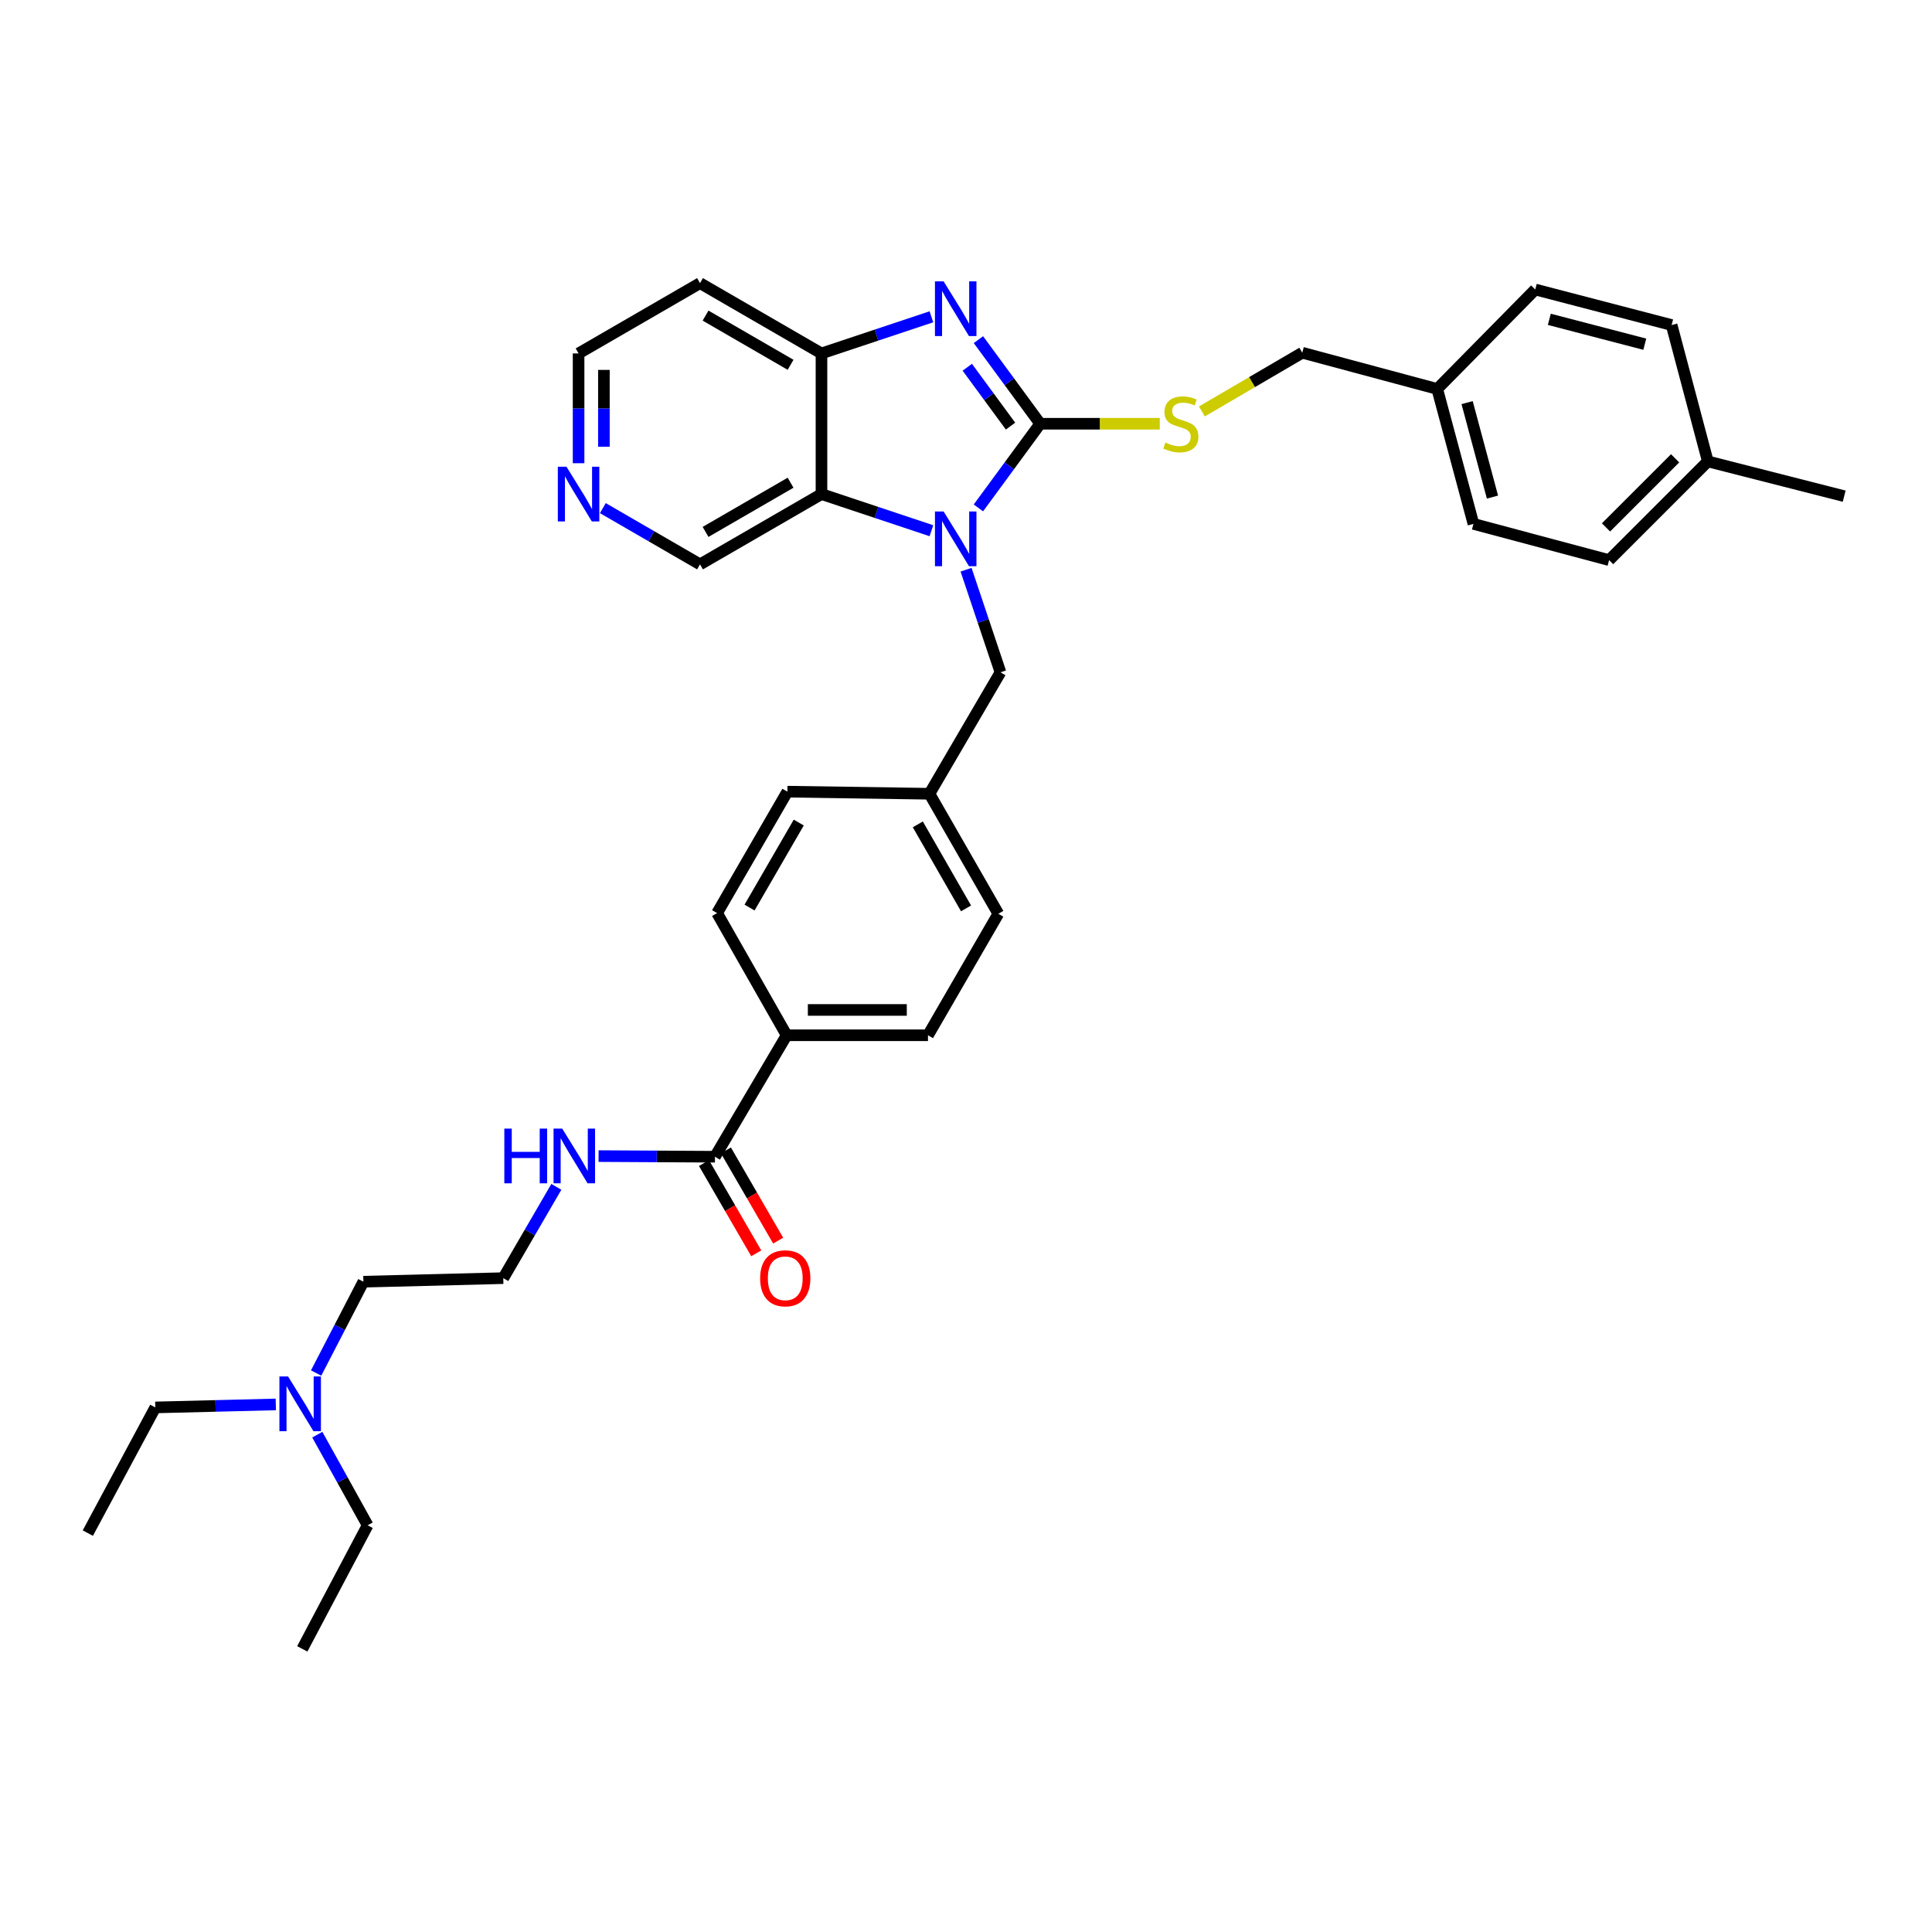 <?xml version='1.0' encoding='iso-8859-1'?>
<svg version='1.1' baseProfile='full'
              xmlns='http://www.w3.org/2000/svg'
                      xmlns:rdkit='http://www.rdkit.org/xml'
                      xmlns:xlink='http://www.w3.org/1999/xlink'
                  xml:space='preserve'
width='1000px' height='1000px' viewBox='0 0 1000 1000'>
<!-- END OF HEADER -->
<rect style='opacity:1.0;fill:#FFFFFF;stroke:none' width='1000' height='1000' x='0' y='0'> </rect>
<path class='bond-0' d='M 538.41,219.331 L 522.418,241.109' style='fill:none;fill-rule:evenodd;stroke:#000000;stroke-width:6px;stroke-linecap:butt;stroke-linejoin:miter;stroke-opacity:1' />
<path class='bond-0' d='M 522.418,241.109 L 506.425,262.887' style='fill:none;fill-rule:evenodd;stroke:#0000FF;stroke-width:6px;stroke-linecap:butt;stroke-linejoin:miter;stroke-opacity:1' />
<path class='bond-1' d='M 538.41,219.331 L 522.42,197.564' style='fill:none;fill-rule:evenodd;stroke:#000000;stroke-width:6px;stroke-linecap:butt;stroke-linejoin:miter;stroke-opacity:1' />
<path class='bond-1' d='M 522.42,197.564 L 506.429,175.797' style='fill:none;fill-rule:evenodd;stroke:#0000FF;stroke-width:6px;stroke-linecap:butt;stroke-linejoin:miter;stroke-opacity:1' />
<path class='bond-1' d='M 523.05,220.561 L 511.857,205.324' style='fill:none;fill-rule:evenodd;stroke:#000000;stroke-width:6px;stroke-linecap:butt;stroke-linejoin:miter;stroke-opacity:1' />
<path class='bond-1' d='M 511.857,205.324 L 500.663,190.087' style='fill:none;fill-rule:evenodd;stroke:#0000FF;stroke-width:6px;stroke-linecap:butt;stroke-linejoin:miter;stroke-opacity:1' />
<path class='bond-4' d='M 538.41,219.331 L 569.357,219.331' style='fill:none;fill-rule:evenodd;stroke:#000000;stroke-width:6px;stroke-linecap:butt;stroke-linejoin:miter;stroke-opacity:1' />
<path class='bond-4' d='M 569.357,219.331 L 600.304,219.331' style='fill:none;fill-rule:evenodd;stroke:#CCCC00;stroke-width:6px;stroke-linecap:butt;stroke-linejoin:miter;stroke-opacity:1' />
<path class='bond-2' d='M 482.099,274.705 L 453.648,265.222' style='fill:none;fill-rule:evenodd;stroke:#0000FF;stroke-width:6px;stroke-linecap:butt;stroke-linejoin:miter;stroke-opacity:1' />
<path class='bond-2' d='M 453.648,265.222 L 425.196,255.739' style='fill:none;fill-rule:evenodd;stroke:#000000;stroke-width:6px;stroke-linecap:butt;stroke-linejoin:miter;stroke-opacity:1' />
<path class='bond-6' d='M 500.03,294.877 L 508.935,321.429' style='fill:none;fill-rule:evenodd;stroke:#0000FF;stroke-width:6px;stroke-linecap:butt;stroke-linejoin:miter;stroke-opacity:1' />
<path class='bond-6' d='M 508.935,321.429 L 517.84,347.982' style='fill:none;fill-rule:evenodd;stroke:#000000;stroke-width:6px;stroke-linecap:butt;stroke-linejoin:miter;stroke-opacity:1' />
<path class='bond-3' d='M 482.099,163.978 L 453.648,173.458' style='fill:none;fill-rule:evenodd;stroke:#0000FF;stroke-width:6px;stroke-linecap:butt;stroke-linejoin:miter;stroke-opacity:1' />
<path class='bond-3' d='M 453.648,173.458 L 425.196,182.938' style='fill:none;fill-rule:evenodd;stroke:#000000;stroke-width:6px;stroke-linecap:butt;stroke-linejoin:miter;stroke-opacity:1' />
<path class='bond-14' d='M 425.196,255.739 L 362.327,292.118' style='fill:none;fill-rule:evenodd;stroke:#000000;stroke-width:6px;stroke-linecap:butt;stroke-linejoin:miter;stroke-opacity:1' />
<path class='bond-14' d='M 409.202,249.852 L 365.193,275.317' style='fill:none;fill-rule:evenodd;stroke:#000000;stroke-width:6px;stroke-linecap:butt;stroke-linejoin:miter;stroke-opacity:1' />
<path class='bond-34' d='M 425.196,255.739 L 425.196,182.938' style='fill:none;fill-rule:evenodd;stroke:#000000;stroke-width:6px;stroke-linecap:butt;stroke-linejoin:miter;stroke-opacity:1' />
<path class='bond-13' d='M 425.196,182.938 L 362.327,146.552' style='fill:none;fill-rule:evenodd;stroke:#000000;stroke-width:6px;stroke-linecap:butt;stroke-linejoin:miter;stroke-opacity:1' />
<path class='bond-13' d='M 409.201,188.824 L 365.192,163.354' style='fill:none;fill-rule:evenodd;stroke:#000000;stroke-width:6px;stroke-linecap:butt;stroke-linejoin:miter;stroke-opacity:1' />
<path class='bond-16' d='M 622.104,212.956 L 648.078,197.765' style='fill:none;fill-rule:evenodd;stroke:#CCCC00;stroke-width:6px;stroke-linecap:butt;stroke-linejoin:miter;stroke-opacity:1' />
<path class='bond-16' d='M 648.078,197.765 L 674.052,182.574' style='fill:none;fill-rule:evenodd;stroke:#000000;stroke-width:6px;stroke-linecap:butt;stroke-linejoin:miter;stroke-opacity:1' />
<path class='bond-5' d='M 370.06,598.724 L 407.174,535.855' style='fill:none;fill-rule:evenodd;stroke:#000000;stroke-width:6px;stroke-linecap:butt;stroke-linejoin:miter;stroke-opacity:1' />
<path class='bond-9' d='M 364.389,602.008 L 377.91,625.36' style='fill:none;fill-rule:evenodd;stroke:#000000;stroke-width:6px;stroke-linecap:butt;stroke-linejoin:miter;stroke-opacity:1' />
<path class='bond-9' d='M 377.91,625.36 L 391.432,648.712' style='fill:none;fill-rule:evenodd;stroke:#FF0000;stroke-width:6px;stroke-linecap:butt;stroke-linejoin:miter;stroke-opacity:1' />
<path class='bond-9' d='M 375.731,595.44 L 389.253,618.792' style='fill:none;fill-rule:evenodd;stroke:#000000;stroke-width:6px;stroke-linecap:butt;stroke-linejoin:miter;stroke-opacity:1' />
<path class='bond-9' d='M 389.253,618.792 L 402.775,642.145' style='fill:none;fill-rule:evenodd;stroke:#FF0000;stroke-width:6px;stroke-linecap:butt;stroke-linejoin:miter;stroke-opacity:1' />
<path class='bond-10' d='M 370.06,598.724 L 339.94,598.558' style='fill:none;fill-rule:evenodd;stroke:#000000;stroke-width:6px;stroke-linecap:butt;stroke-linejoin:miter;stroke-opacity:1' />
<path class='bond-10' d='M 339.94,598.558 L 309.819,598.392' style='fill:none;fill-rule:evenodd;stroke:#0000FF;stroke-width:6px;stroke-linecap:butt;stroke-linejoin:miter;stroke-opacity:1' />
<path class='bond-15' d='M 517.84,347.982 L 481.082,410.852' style='fill:none;fill-rule:evenodd;stroke:#000000;stroke-width:6px;stroke-linecap:butt;stroke-linejoin:miter;stroke-opacity:1' />
<path class='bond-7' d='M 407.174,535.855 L 480.325,535.855' style='fill:none;fill-rule:evenodd;stroke:#000000;stroke-width:6px;stroke-linecap:butt;stroke-linejoin:miter;stroke-opacity:1' />
<path class='bond-7' d='M 418.147,522.748 L 469.353,522.748' style='fill:none;fill-rule:evenodd;stroke:#000000;stroke-width:6px;stroke-linecap:butt;stroke-linejoin:miter;stroke-opacity:1' />
<path class='bond-37' d='M 407.174,535.855 L 371.167,472.614' style='fill:none;fill-rule:evenodd;stroke:#000000;stroke-width:6px;stroke-linecap:butt;stroke-linejoin:miter;stroke-opacity:1' />
<path class='bond-8' d='M 312.028,263.006 L 337.178,277.562' style='fill:none;fill-rule:evenodd;stroke:#0000FF;stroke-width:6px;stroke-linecap:butt;stroke-linejoin:miter;stroke-opacity:1' />
<path class='bond-8' d='M 337.178,277.562 L 362.327,292.118' style='fill:none;fill-rule:evenodd;stroke:#000000;stroke-width:6px;stroke-linecap:butt;stroke-linejoin:miter;stroke-opacity:1' />
<path class='bond-35' d='M 299.473,239.759 L 299.473,211.349' style='fill:none;fill-rule:evenodd;stroke:#0000FF;stroke-width:6px;stroke-linecap:butt;stroke-linejoin:miter;stroke-opacity:1' />
<path class='bond-35' d='M 299.473,211.349 L 299.473,182.938' style='fill:none;fill-rule:evenodd;stroke:#000000;stroke-width:6px;stroke-linecap:butt;stroke-linejoin:miter;stroke-opacity:1' />
<path class='bond-35' d='M 312.579,231.236 L 312.579,211.349' style='fill:none;fill-rule:evenodd;stroke:#0000FF;stroke-width:6px;stroke-linecap:butt;stroke-linejoin:miter;stroke-opacity:1' />
<path class='bond-35' d='M 312.579,211.349 L 312.579,191.461' style='fill:none;fill-rule:evenodd;stroke:#000000;stroke-width:6px;stroke-linecap:butt;stroke-linejoin:miter;stroke-opacity:1' />
<path class='bond-26' d='M 287.964,614.312 L 274.229,637.938' style='fill:none;fill-rule:evenodd;stroke:#0000FF;stroke-width:6px;stroke-linecap:butt;stroke-linejoin:miter;stroke-opacity:1' />
<path class='bond-26' d='M 274.229,637.938 L 260.494,661.564' style='fill:none;fill-rule:evenodd;stroke:#000000;stroke-width:6px;stroke-linecap:butt;stroke-linejoin:miter;stroke-opacity:1' />
<path class='bond-11' d='M 480.325,535.855 L 516.733,472.971' style='fill:none;fill-rule:evenodd;stroke:#000000;stroke-width:6px;stroke-linecap:butt;stroke-linejoin:miter;stroke-opacity:1' />
<path class='bond-12' d='M 371.167,472.614 L 407.546,409.759' style='fill:none;fill-rule:evenodd;stroke:#000000;stroke-width:6px;stroke-linecap:butt;stroke-linejoin:miter;stroke-opacity:1' />
<path class='bond-12' d='M 387.968,469.751 L 413.433,425.753' style='fill:none;fill-rule:evenodd;stroke:#000000;stroke-width:6px;stroke-linecap:butt;stroke-linejoin:miter;stroke-opacity:1' />
<path class='bond-27' d='M 362.327,146.552 L 299.473,182.938' style='fill:none;fill-rule:evenodd;stroke:#000000;stroke-width:6px;stroke-linecap:butt;stroke-linejoin:miter;stroke-opacity:1' />
<path class='bond-19' d='M 481.082,410.852 L 407.546,409.759' style='fill:none;fill-rule:evenodd;stroke:#000000;stroke-width:6px;stroke-linecap:butt;stroke-linejoin:miter;stroke-opacity:1' />
<path class='bond-20' d='M 481.082,410.852 L 516.733,472.971' style='fill:none;fill-rule:evenodd;stroke:#000000;stroke-width:6px;stroke-linecap:butt;stroke-linejoin:miter;stroke-opacity:1' />
<path class='bond-20' d='M 475.062,426.694 L 500.018,470.177' style='fill:none;fill-rule:evenodd;stroke:#000000;stroke-width:6px;stroke-linecap:butt;stroke-linejoin:miter;stroke-opacity:1' />
<path class='bond-18' d='M 674.052,182.574 L 743.904,201.324' style='fill:none;fill-rule:evenodd;stroke:#000000;stroke-width:6px;stroke-linecap:butt;stroke-linejoin:miter;stroke-opacity:1' />
<path class='bond-17' d='M 163.622,710.678 L 175.858,687.042' style='fill:none;fill-rule:evenodd;stroke:#0000FF;stroke-width:6px;stroke-linecap:butt;stroke-linejoin:miter;stroke-opacity:1' />
<path class='bond-17' d='M 175.858,687.042 L 188.093,663.406' style='fill:none;fill-rule:evenodd;stroke:#000000;stroke-width:6px;stroke-linecap:butt;stroke-linejoin:miter;stroke-opacity:1' />
<path class='bond-29' d='M 164.232,742.575 L 177.259,766.031' style='fill:none;fill-rule:evenodd;stroke:#0000FF;stroke-width:6px;stroke-linecap:butt;stroke-linejoin:miter;stroke-opacity:1' />
<path class='bond-29' d='M 177.259,766.031 L 190.285,789.487' style='fill:none;fill-rule:evenodd;stroke:#000000;stroke-width:6px;stroke-linecap:butt;stroke-linejoin:miter;stroke-opacity:1' />
<path class='bond-30' d='M 142.755,726.931 L 111.57,727.706' style='fill:none;fill-rule:evenodd;stroke:#0000FF;stroke-width:6px;stroke-linecap:butt;stroke-linejoin:miter;stroke-opacity:1' />
<path class='bond-30' d='M 111.57,727.706 L 80.384,728.481' style='fill:none;fill-rule:evenodd;stroke:#000000;stroke-width:6px;stroke-linecap:butt;stroke-linejoin:miter;stroke-opacity:1' />
<path class='bond-22' d='M 743.904,201.324 L 794.642,149.843' style='fill:none;fill-rule:evenodd;stroke:#000000;stroke-width:6px;stroke-linecap:butt;stroke-linejoin:miter;stroke-opacity:1' />
<path class='bond-23' d='M 743.904,201.324 L 762.654,271.162' style='fill:none;fill-rule:evenodd;stroke:#000000;stroke-width:6px;stroke-linecap:butt;stroke-linejoin:miter;stroke-opacity:1' />
<path class='bond-23' d='M 759.375,208.401 L 772.5,257.288' style='fill:none;fill-rule:evenodd;stroke:#000000;stroke-width:6px;stroke-linecap:butt;stroke-linejoin:miter;stroke-opacity:1' />
<path class='bond-21' d='M 883.965,238.824 L 832.87,289.912' style='fill:none;fill-rule:evenodd;stroke:#000000;stroke-width:6px;stroke-linecap:butt;stroke-linejoin:miter;stroke-opacity:1' />
<path class='bond-21' d='M 867.034,237.219 L 831.267,272.98' style='fill:none;fill-rule:evenodd;stroke:#000000;stroke-width:6px;stroke-linecap:butt;stroke-linejoin:miter;stroke-opacity:1' />
<path class='bond-31' d='M 883.965,238.824 L 954.545,256.817' style='fill:none;fill-rule:evenodd;stroke:#000000;stroke-width:6px;stroke-linecap:butt;stroke-linejoin:miter;stroke-opacity:1' />
<path class='bond-36' d='M 883.965,238.824 L 865.23,168.237' style='fill:none;fill-rule:evenodd;stroke:#000000;stroke-width:6px;stroke-linecap:butt;stroke-linejoin:miter;stroke-opacity:1' />
<path class='bond-25' d='M 794.642,149.843 L 865.23,168.237' style='fill:none;fill-rule:evenodd;stroke:#000000;stroke-width:6px;stroke-linecap:butt;stroke-linejoin:miter;stroke-opacity:1' />
<path class='bond-25' d='M 801.925,165.286 L 851.336,178.161' style='fill:none;fill-rule:evenodd;stroke:#000000;stroke-width:6px;stroke-linecap:butt;stroke-linejoin:miter;stroke-opacity:1' />
<path class='bond-24' d='M 762.654,271.162 L 832.87,289.912' style='fill:none;fill-rule:evenodd;stroke:#000000;stroke-width:6px;stroke-linecap:butt;stroke-linejoin:miter;stroke-opacity:1' />
<path class='bond-28' d='M 260.494,661.564 L 188.093,663.406' style='fill:none;fill-rule:evenodd;stroke:#000000;stroke-width:6px;stroke-linecap:butt;stroke-linejoin:miter;stroke-opacity:1' />
<path class='bond-33' d='M 190.285,789.487 L 156.462,853.448' style='fill:none;fill-rule:evenodd;stroke:#000000;stroke-width:6px;stroke-linecap:butt;stroke-linejoin:miter;stroke-opacity:1' />
<path class='bond-32' d='M 80.384,728.481 L 45.455,793.535' style='fill:none;fill-rule:evenodd;stroke:#000000;stroke-width:6px;stroke-linecap:butt;stroke-linejoin:miter;stroke-opacity:1' />
<path  class='atom-1' d='M 488.41 264.735
L 497.69 279.735
Q 498.61 281.215, 500.09 283.895
Q 501.57 286.575, 501.65 286.735
L 501.65 264.735
L 505.41 264.735
L 505.41 293.055
L 501.53 293.055
L 491.57 276.655
Q 490.41 274.735, 489.17 272.535
Q 487.97 270.335, 487.61 269.655
L 487.61 293.055
L 483.93 293.055
L 483.93 264.735
L 488.41 264.735
' fill='#0000FF'/>
<path  class='atom-2' d='M 488.41 145.63
L 497.69 160.63
Q 498.61 162.11, 500.09 164.79
Q 501.57 167.47, 501.65 167.63
L 501.65 145.63
L 505.41 145.63
L 505.41 173.95
L 501.53 173.95
L 491.57 157.55
Q 490.41 155.63, 489.17 153.43
Q 487.97 151.23, 487.61 150.55
L 487.61 173.95
L 483.93 173.95
L 483.93 145.63
L 488.41 145.63
' fill='#0000FF'/>
<path  class='atom-5' d='M 603.204 229.051
Q 603.524 229.171, 604.844 229.731
Q 606.164 230.291, 607.604 230.651
Q 609.084 230.971, 610.524 230.971
Q 613.204 230.971, 614.764 229.691
Q 616.324 228.371, 616.324 226.091
Q 616.324 224.531, 615.524 223.571
Q 614.764 222.611, 613.564 222.091
Q 612.364 221.571, 610.364 220.971
Q 607.844 220.211, 606.324 219.491
Q 604.844 218.771, 603.764 217.251
Q 602.724 215.731, 602.724 213.171
Q 602.724 209.611, 605.124 207.411
Q 607.564 205.211, 612.364 205.211
Q 615.644 205.211, 619.364 206.771
L 618.444 209.851
Q 615.044 208.451, 612.484 208.451
Q 609.724 208.451, 608.204 209.611
Q 606.684 210.731, 606.724 212.691
Q 606.724 214.211, 607.484 215.131
Q 608.284 216.051, 609.404 216.571
Q 610.564 217.091, 612.484 217.691
Q 615.044 218.491, 616.564 219.291
Q 618.084 220.091, 619.164 221.731
Q 620.284 223.331, 620.284 226.091
Q 620.284 230.011, 617.644 232.131
Q 615.044 234.211, 610.684 234.211
Q 608.164 234.211, 606.244 233.651
Q 604.364 233.131, 602.124 232.211
L 603.204 229.051
' fill='#CCCC00'/>
<path  class='atom-9' d='M 293.213 241.579
L 302.493 256.579
Q 303.413 258.059, 304.893 260.739
Q 306.373 263.419, 306.453 263.579
L 306.453 241.579
L 310.213 241.579
L 310.213 269.899
L 306.333 269.899
L 296.373 253.499
Q 295.213 251.579, 293.973 249.379
Q 292.773 247.179, 292.413 246.499
L 292.413 269.899
L 288.733 269.899
L 288.733 241.579
L 293.213 241.579
' fill='#0000FF'/>
<path  class='atom-10' d='M 393.446 661.644
Q 393.446 654.844, 396.806 651.044
Q 400.166 647.244, 406.446 647.244
Q 412.726 647.244, 416.086 651.044
Q 419.446 654.844, 419.446 661.644
Q 419.446 668.524, 416.046 672.444
Q 412.646 676.324, 406.446 676.324
Q 400.206 676.324, 396.806 672.444
Q 393.446 668.564, 393.446 661.644
M 406.446 673.124
Q 410.766 673.124, 413.086 670.244
Q 415.446 667.324, 415.446 661.644
Q 415.446 656.084, 413.086 653.284
Q 410.766 650.444, 406.446 650.444
Q 402.126 650.444, 399.766 653.244
Q 397.446 656.044, 397.446 661.644
Q 397.446 667.364, 399.766 670.244
Q 402.126 673.124, 406.446 673.124
' fill='#FF0000'/>
<path  class='atom-11' d='M 261.039 584.163
L 264.879 584.163
L 264.879 596.203
L 279.359 596.203
L 279.359 584.163
L 283.199 584.163
L 283.199 612.483
L 279.359 612.483
L 279.359 599.403
L 264.879 599.403
L 264.879 612.483
L 261.039 612.483
L 261.039 584.163
' fill='#0000FF'/>
<path  class='atom-11' d='M 290.999 584.163
L 300.279 599.163
Q 301.199 600.643, 302.679 603.323
Q 304.159 606.003, 304.239 606.163
L 304.239 584.163
L 307.999 584.163
L 307.999 612.483
L 304.119 612.483
L 294.159 596.083
Q 292.999 594.163, 291.759 591.963
Q 290.559 589.763, 290.199 589.083
L 290.199 612.483
L 286.519 612.483
L 286.519 584.163
L 290.999 584.163
' fill='#0000FF'/>
<path  class='atom-18' d='M 149.11 712.457
L 158.39 727.457
Q 159.31 728.937, 160.79 731.617
Q 162.27 734.297, 162.35 734.457
L 162.35 712.457
L 166.11 712.457
L 166.11 740.777
L 162.23 740.777
L 152.27 724.377
Q 151.11 722.457, 149.87 720.257
Q 148.67 718.057, 148.31 717.377
L 148.31 740.777
L 144.63 740.777
L 144.63 712.457
L 149.11 712.457
' fill='#0000FF'/>
</svg>
